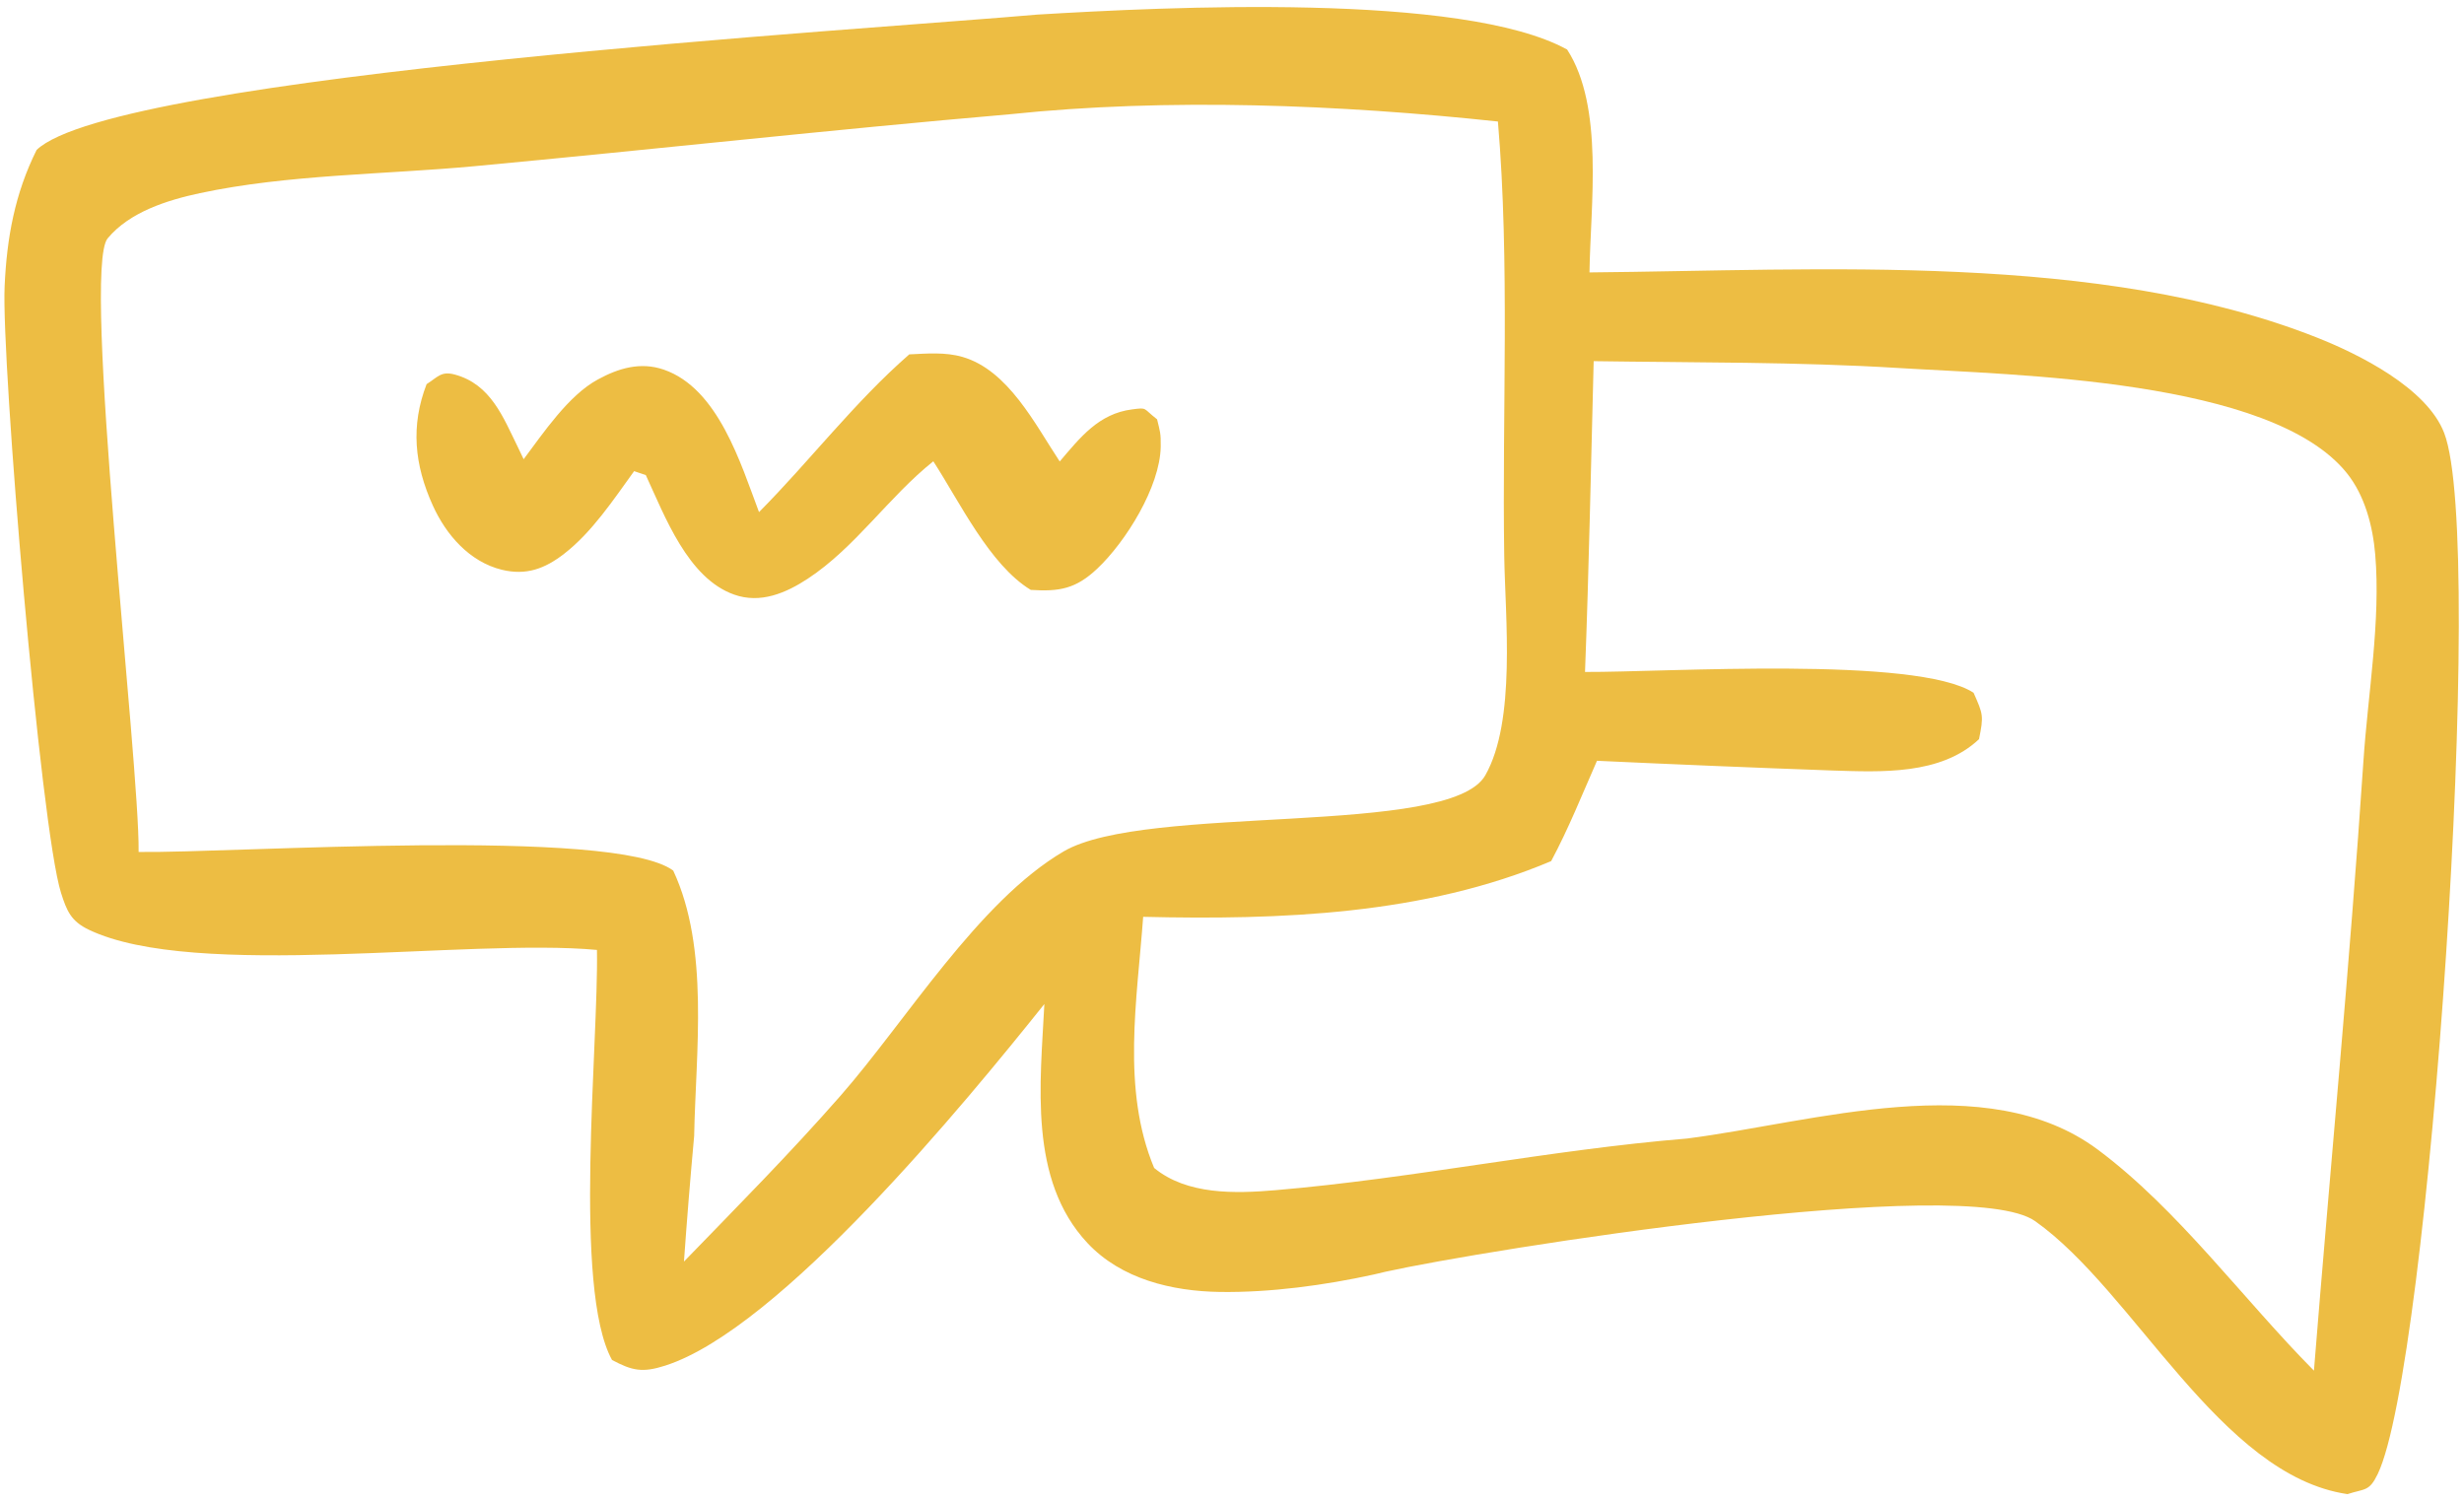 <?xml version="1.0" encoding="UTF-8"?>
<svg xmlns="http://www.w3.org/2000/svg" width="133" height="81" viewBox="0 0 133 81" fill="none">
  <path d="M55.973 0.789C62.898 0.374 78.943 -0.427 84.589 2.674C86.593 5.765 85.846 11.082 85.796 14.705C98.279 14.593 113.324 13.587 125.047 18.216C127.308 19.109 130.996 20.936 131.932 23.377C134.199 29.28 131.13 73.772 128.345 79.563C127.882 80.525 127.658 80.345 126.709 80.652C119.824 79.641 115.226 69.72 109.85 65.916C106.159 63.309 80.202 67.449 74.778 68.65C74.571 68.699 74.364 68.748 74.157 68.797C71.507 69.378 68.568 69.778 65.849 69.739C63.258 69.7 60.517 69.046 58.693 67.093C55.501 63.675 56.158 58.465 56.372 54.197C52.143 59.485 42.097 71.746 35.896 73.719C34.679 74.109 34.126 73.992 33.035 73.411C30.909 69.544 32.314 56.38 32.222 51.277C25.247 50.628 10.527 52.928 4.797 50.188C3.838 49.729 3.608 49.183 3.297 48.206C2.178 44.695 0.072 19.534 0.249 15.472C0.364 12.845 0.8 10.457 1.976 8.094C6.223 4.021 47.267 1.565 55.973 0.789ZM37.469 61.316C37.263 63.572 37.078 65.838 36.918 68.099C39.767 65.159 42.662 62.239 45.36 59.158C48.897 55.125 52.811 48.655 57.412 45.96C61.853 43.357 78.275 45.203 80.174 41.849C81.84 38.909 81.247 33.338 81.195 30.003C81.076 22.288 81.507 14.226 80.854 6.56C72.325 5.647 63.038 5.271 54.489 6.17C44.86 7 35.266 8.069 25.645 8.968C20.794 9.422 15.53 9.412 10.783 10.428C9.03 10.804 6.992 11.443 5.809 12.869C4.402 14.568 7.543 41.263 7.482 45.989C12.63 46.057 33.166 44.627 36.339 46.995C38.301 51.189 37.555 56.766 37.469 61.316ZM86.201 41.067C85.404 42.879 84.662 44.739 83.728 46.482C76.881 49.383 69.073 49.666 61.705 49.49C61.38 53.968 60.526 58.797 62.297 63.045C64.069 64.505 66.662 64.432 68.849 64.246C76.275 63.616 83.614 62.068 91.06 61.458C97.873 60.589 107.236 57.591 113.231 62.054C117.576 65.291 121.074 70.13 124.9 73.987C125.782 63.001 126.836 52.063 127.573 41.062C127.813 37.478 128.513 33.484 128.207 29.92C128.076 28.396 127.649 26.751 126.677 25.54C122.595 20.452 108.694 20.247 102.501 19.866C97.03 19.529 91.503 19.578 86.022 19.495C85.876 25.086 85.769 30.682 85.555 36.272C89.936 36.292 103.451 35.398 106.528 37.395C107.052 38.567 107.076 38.645 106.822 39.9C104.754 41.849 101.537 41.673 98.865 41.59C94.643 41.438 90.422 41.263 86.201 41.067Z" fill="#EDBD43"></path>
  <path d="M49.08 19.129C50.034 19.085 51.014 18.997 51.947 19.265C54.422 19.978 55.868 22.898 57.201 24.91C58.306 23.616 59.303 22.327 61.115 22.098C61.953 21.99 61.672 22.029 62.456 22.635C62.609 23.274 62.667 23.372 62.653 24.114C62.612 26.287 60.763 29.246 59.232 30.691C58.069 31.79 57.185 31.941 55.638 31.843C53.42 30.496 51.804 27.102 50.378 24.9C47.967 26.824 46.161 29.558 43.602 31.238C42.421 32.014 41.047 32.6 39.628 32.097C37.126 31.214 35.887 27.864 34.86 25.647L34.228 25.432C33.116 26.971 31.952 28.733 30.442 29.9C29.412 30.696 28.405 31.077 27.086 30.755C25.339 30.325 24.081 28.87 23.365 27.293C22.366 25.091 22.158 22.986 23.027 20.735C23.628 20.359 23.805 20.017 24.549 20.218C26.492 20.745 27.155 22.512 27.966 24.163L28.265 24.788C29.332 23.367 30.686 21.341 32.267 20.486C33.393 19.871 34.572 19.519 35.834 19.954C38.768 20.97 39.978 25.017 40.97 27.644C43.74 24.851 46.106 21.726 49.08 19.129Z" fill="#EDBD43"></path>
</svg>
